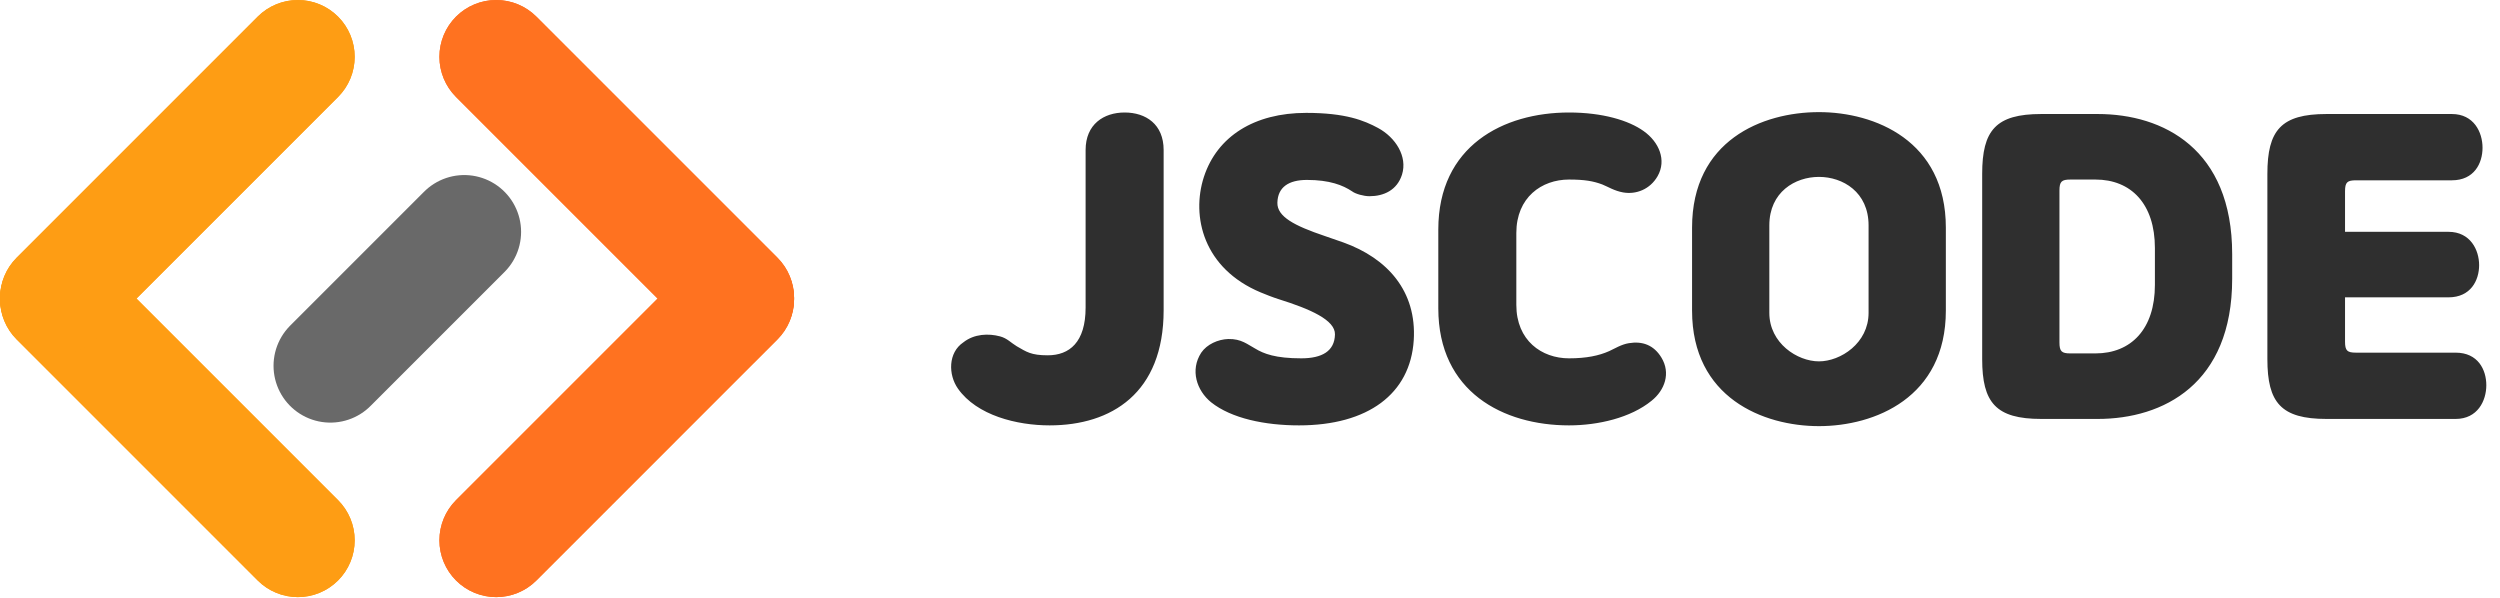 <svg width="660" height="158" viewBox="0 0 660 158" fill="none" xmlns="http://www.w3.org/2000/svg">
<line x1="122.568" y1="61.213" x2="87.213" y2="96.569" stroke="#696969" stroke-width="30" stroke-linecap="round"/>
<path d="M68.033 153.246C70.846 156.059 74.661 157.64 78.64 157.64C82.618 157.64 86.433 156.059 89.246 153.246C92.059 150.433 93.64 146.618 93.64 142.64C93.64 138.661 92.059 134.846 89.246 132.033C88.186 130.972 87.125 129.912 86.064 128.851C68.562 111.349 51.06 93.847 33.557 76.344C31.968 74.755 30.378 73.165 28.789 71.575C27.728 70.515 26.667 69.454 25.607 68.393C22.794 65.58 18.978 64 15 64C11.022 64 7.206 65.58 4.393 68.393C1.58 71.207 3.6665e-05 75.022 3.67242e-05 79C3.67835e-05 82.978 1.58 86.794 4.393 89.607C5.454 90.667 6.515 91.728 7.575 92.789C9.165 94.378 10.755 95.968 12.344 97.557C29.846 115.06 47.349 132.562 64.851 150.064C65.912 151.125 66.972 152.186 68.033 153.246Z" fill="#FE9D14"/>
<path d="M89.246 25.607C92.059 22.794 93.64 18.978 93.64 15C93.64 11.022 92.059 7.206 89.246 4.393C86.433 1.58 82.618 -2.60838e-08 78.64 3.31967e-08C74.661 9.24772e-08 70.846 1.58 68.033 4.393C66.972 5.454 65.912 6.515 64.851 7.575C47.349 25.078 29.846 42.58 12.344 60.082C10.755 61.672 9.165 63.261 7.575 64.851C6.515 65.912 5.454 66.972 4.393 68.033C1.58 70.846 3.67835e-05 74.661 3.67242e-05 78.64C3.6665e-05 82.618 1.58 86.433 4.393 89.246C7.206 92.059 11.022 93.64 15 93.64C18.978 93.64 22.794 92.059 25.607 89.246C26.667 88.186 27.728 87.125 28.789 86.064C30.378 84.475 31.968 82.885 33.557 81.295C51.06 63.793 68.562 46.291 86.064 28.789C87.125 27.728 88.186 26.667 89.246 25.607Z" fill="#FE9D14"/>
<path d="M141.608 4.393C138.795 1.58 134.979 9.24772e-08 131.001 3.31967e-08C127.023 -2.60838e-08 123.207 1.58 120.394 4.393C117.581 7.206 116.001 11.022 116.001 15C116.001 18.978 117.581 22.794 120.394 25.607C121.455 26.667 122.516 27.728 123.576 28.789C141.079 46.291 158.581 63.793 176.083 81.295C177.673 82.885 179.262 84.475 180.852 86.064C181.913 87.125 182.973 88.186 184.034 89.246C186.847 92.059 190.662 93.64 194.641 93.64C198.619 93.64 202.434 92.059 205.247 89.246C208.06 86.433 209.641 82.618 209.641 78.64C209.641 74.661 208.06 70.846 205.247 68.033C204.187 66.972 203.126 65.912 202.065 64.851C200.476 63.261 198.886 61.672 197.296 60.082C179.794 42.58 162.292 25.078 144.79 7.575C143.729 6.515 142.668 5.454 141.608 4.393Z" fill="#FF7220"/>
<path d="M120.394 132.033C117.581 134.846 116.001 138.661 116.001 142.64C116.001 146.618 117.581 150.433 120.394 153.246C123.207 156.059 127.023 157.64 131.001 157.64C134.979 157.64 138.795 156.059 141.608 153.246C142.668 152.186 143.729 151.125 144.79 150.064C162.292 132.562 179.794 115.06 197.296 97.557C198.886 95.968 200.476 94.378 202.065 92.789C203.126 91.728 204.187 90.667 205.247 89.607C208.06 86.794 209.641 82.978 209.641 79C209.641 75.022 208.06 71.207 205.247 68.393C202.434 65.58 198.619 64 194.641 64C190.662 64 186.847 65.58 184.034 68.393C182.973 69.454 181.913 70.515 180.852 71.575C179.262 73.165 177.673 74.755 176.083 76.344C158.581 93.847 141.079 111.349 123.576 128.851C122.516 129.912 121.455 130.972 120.394 132.033Z" fill="#FF7220"/>
<path d="M68.033 153.246C70.846 156.059 74.661 157.64 78.64 157.64C82.618 157.64 86.433 156.059 89.246 153.246C92.059 150.433 93.64 146.618 93.64 142.64C93.64 138.661 92.059 134.846 89.246 132.033C88.186 130.972 87.125 129.912 86.064 128.851C68.562 111.349 51.06 93.847 33.557 76.344C31.968 74.755 30.378 73.165 28.789 71.575C27.728 70.515 26.667 69.454 25.607 68.393C22.794 65.58 18.978 64 15 64C11.022 64 7.206 65.58 4.393 68.393C1.58 71.207 3.6665e-05 75.022 3.67242e-05 79C3.67835e-05 82.978 1.58 86.794 4.393 89.607C5.454 90.667 6.515 91.728 7.575 92.789C9.165 94.378 10.755 95.968 12.344 97.557C29.846 115.06 47.349 132.562 64.851 150.064C65.912 151.125 66.972 152.186 68.033 153.246Z" fill="#FE9D14"/>
<path d="M89.246 25.607C92.059 22.794 93.64 18.978 93.64 15C93.64 11.022 92.059 7.206 89.246 4.393C86.433 1.58 82.618 -2.60838e-08 78.64 3.31967e-08C74.661 9.24772e-08 70.846 1.58 68.033 4.393C66.972 5.454 65.912 6.515 64.851 7.575C47.349 25.078 29.846 42.58 12.344 60.082C10.755 61.672 9.165 63.261 7.575 64.851C6.515 65.912 5.454 66.972 4.393 68.033C1.58 70.846 3.67835e-05 74.661 3.67242e-05 78.64C3.6665e-05 82.618 1.58 86.433 4.393 89.246C7.206 92.059 11.022 93.64 15 93.64C18.978 93.64 22.794 92.059 25.607 89.246C26.667 88.186 27.728 87.125 28.789 86.064C30.378 84.475 31.968 82.885 33.557 81.295C51.06 63.793 68.562 46.291 86.064 28.789C87.125 27.728 88.186 26.667 89.246 25.607Z" fill="#FE9D14"/>
<path d="M141.608 4.393C138.795 1.58 134.979 9.24772e-08 131.001 3.31967e-08C127.023 -2.60838e-08 123.207 1.58 120.394 4.393C117.581 7.206 116.001 11.022 116.001 15C116.001 18.978 117.581 22.794 120.394 25.607C121.455 26.667 122.516 27.728 123.576 28.789C141.079 46.291 158.581 63.793 176.083 81.295C177.673 82.885 179.262 84.475 180.852 86.064C181.913 87.125 182.973 88.186 184.034 89.246C186.847 92.059 190.662 93.64 194.641 93.64C198.619 93.64 202.434 92.059 205.247 89.246C208.06 86.433 209.641 82.618 209.641 78.64C209.641 74.661 208.06 70.846 205.247 68.033C204.187 66.972 203.126 65.912 202.065 64.851C200.476 63.261 198.886 61.672 197.296 60.082C179.794 42.58 162.292 25.078 144.79 7.575C143.729 6.515 142.668 5.454 141.608 4.393Z" fill="#FF7220"/>
<path d="M120.394 132.033C117.581 134.846 116.001 138.661 116.001 142.64C116.001 146.618 117.581 150.433 120.394 153.246C123.207 156.059 127.023 157.64 131.001 157.64C134.979 157.64 138.795 156.059 141.608 153.246C142.668 152.186 143.729 151.125 144.79 150.064C162.292 132.562 179.794 115.06 197.296 97.557C198.886 95.968 200.476 94.378 202.065 92.789C203.126 91.728 204.187 90.667 205.247 89.607C208.06 86.794 209.641 82.978 209.641 79C209.641 75.022 208.06 71.207 205.247 68.393C202.434 65.58 198.619 64 194.641 64C190.662 64 186.847 65.58 184.034 68.393C182.973 69.454 181.913 70.515 180.852 71.575C179.262 73.165 177.673 74.755 176.083 76.344C158.581 93.847 141.079 111.349 123.576 128.851C122.516 129.912 121.455 130.972 120.394 132.033Z" fill="#FF7220"/>
<path d="M286.6 81.2V39.6C286.6 32.8 291.4 29.7 296.9 29.7C302.5 29.7 307.2 32.8 307.2 39.6V81.9C307.2 103.8 293.4 112.3 277.1 112.3C268.5 112.3 257.9 109.7 252.9 102.6C250.3 98.9 250.3 93.1 254.3 90.4C257.2 88.1 261 88 264 88.8C265.9 89.3 266.9 90.5 268.4 91.4C271 92.9 272.2 93.8 276.6 93.8C282.3 93.8 286.6 90.4 286.6 81.2ZM337.23 53.5C337.13 57.2 341.73 59.6 349.73 62.3L354.63 64C366.33 68.2 374.03 76.9 373.23 89.8C372.33 104 361.13 112.3 342.93 112.3C334.03 112.3 325.13 110.5 319.73 106.2C315.93 103.1 314.13 97.7 317.13 93.1C318.63 90.9 321.53 89.6 324.23 89.5C327.73 89.4 329.43 91 331.33 92C333.63 93.4 336.73 94.6 343.53 94.6C349.03 94.6 352.33 92.7 352.43 88.3C352.53 84.5 345.93 81.6 337.63 79C336.03 78.5 334.03 77.7 332.83 77.2C317.73 70.9 314.43 57.2 317.83 46.7C321.33 36 331.13 29.8 344.83 29.8C355.23 29.8 360.13 31.8 363.83 33.8C368.43 36.3 371.63 41.3 370.13 46.1C368.83 50.2 365.33 51.8 361.53 51.8C360.03 51.8 357.83 51.2 356.93 50.5C354.53 48.9 351.03 47.5 345.03 47.5C340.23 47.5 337.33 49.4 337.23 53.5ZM400.312 61.5V80.5C400.312 89.9 407.012 94.6 414.212 94.6C418.812 94.6 422.112 93.9 424.812 92.7C426.312 92 428.112 90.9 430.012 90.6C433.612 90 436.612 91.1 438.612 94.4C441.112 98.5 439.512 103 436.012 105.8C430.512 110.3 421.912 112.3 414.212 112.3C396.912 112.3 379.712 103.5 379.712 81.4V60.6C379.712 38.5 396.912 29.7 414.212 29.7C423.112 29.7 430.012 31.8 433.912 34.6C438.012 37.5 440.012 42.3 437.612 46.5C435.612 50 431.912 51.4 428.512 50.8C426.212 50.4 424.512 49.3 423.012 48.7C420.612 47.8 418.312 47.4 414.212 47.4C407.012 47.4 400.312 52.1 400.312 61.5ZM446.704 82V60.1C446.704 37.1 465.204 29.6 480.204 29.6C494.904 29.6 513.704 37.1 513.704 60.1V82C513.704 105 494.904 112.5 480.204 112.5C465.504 112.5 446.704 105 446.704 82ZM493.304 82.6V59.5C493.304 50.7 486.504 46.7 480.204 46.7C473.904 46.7 467.104 50.7 467.104 59.5V82.6C467.104 90.6 474.504 95.4 480.204 95.4C485.904 95.4 493.304 90.6 493.304 82.6ZM538.895 30.1H553.795C571.095 30.1 589.295 39.3 589.295 67.1V73.6C589.295 101.4 571.095 110.6 553.795 110.6H538.895C526.895 110.6 523.295 106.3 523.295 94.8V45.9C523.295 34.4 526.895 30.1 538.895 30.1ZM568.895 75.2V65.5C568.895 53.8 562.595 47.4 553.195 47.4H546.595C544.295 47.4 543.695 47.9 543.695 50.3V90.4C543.695 92.8 544.295 93.3 546.595 93.3H553.195C562.595 93.3 568.895 86.9 568.895 75.2ZM619.088 50.5V61.2H646.388C652.188 61.2 654.488 66 654.488 70C654.488 74 652.288 78.5 646.388 78.5H619.088V90.2C619.088 92.6 619.688 93.1 621.988 93.1H648.287C654.188 93.1 656.388 97.6 656.388 101.7C656.388 105.8 654.088 110.6 648.287 110.6H614.188C602.188 110.6 598.588 106.3 598.588 94.8V45.9C598.588 34.4 602.188 30.1 614.188 30.1H647.288C653.088 30.1 655.388 34.9 655.388 39C655.388 43.1 653.188 47.6 647.288 47.6H621.988C619.688 47.6 619.088 48.1 619.088 50.5Z" fill="#2F2F2F"/>
</svg> 